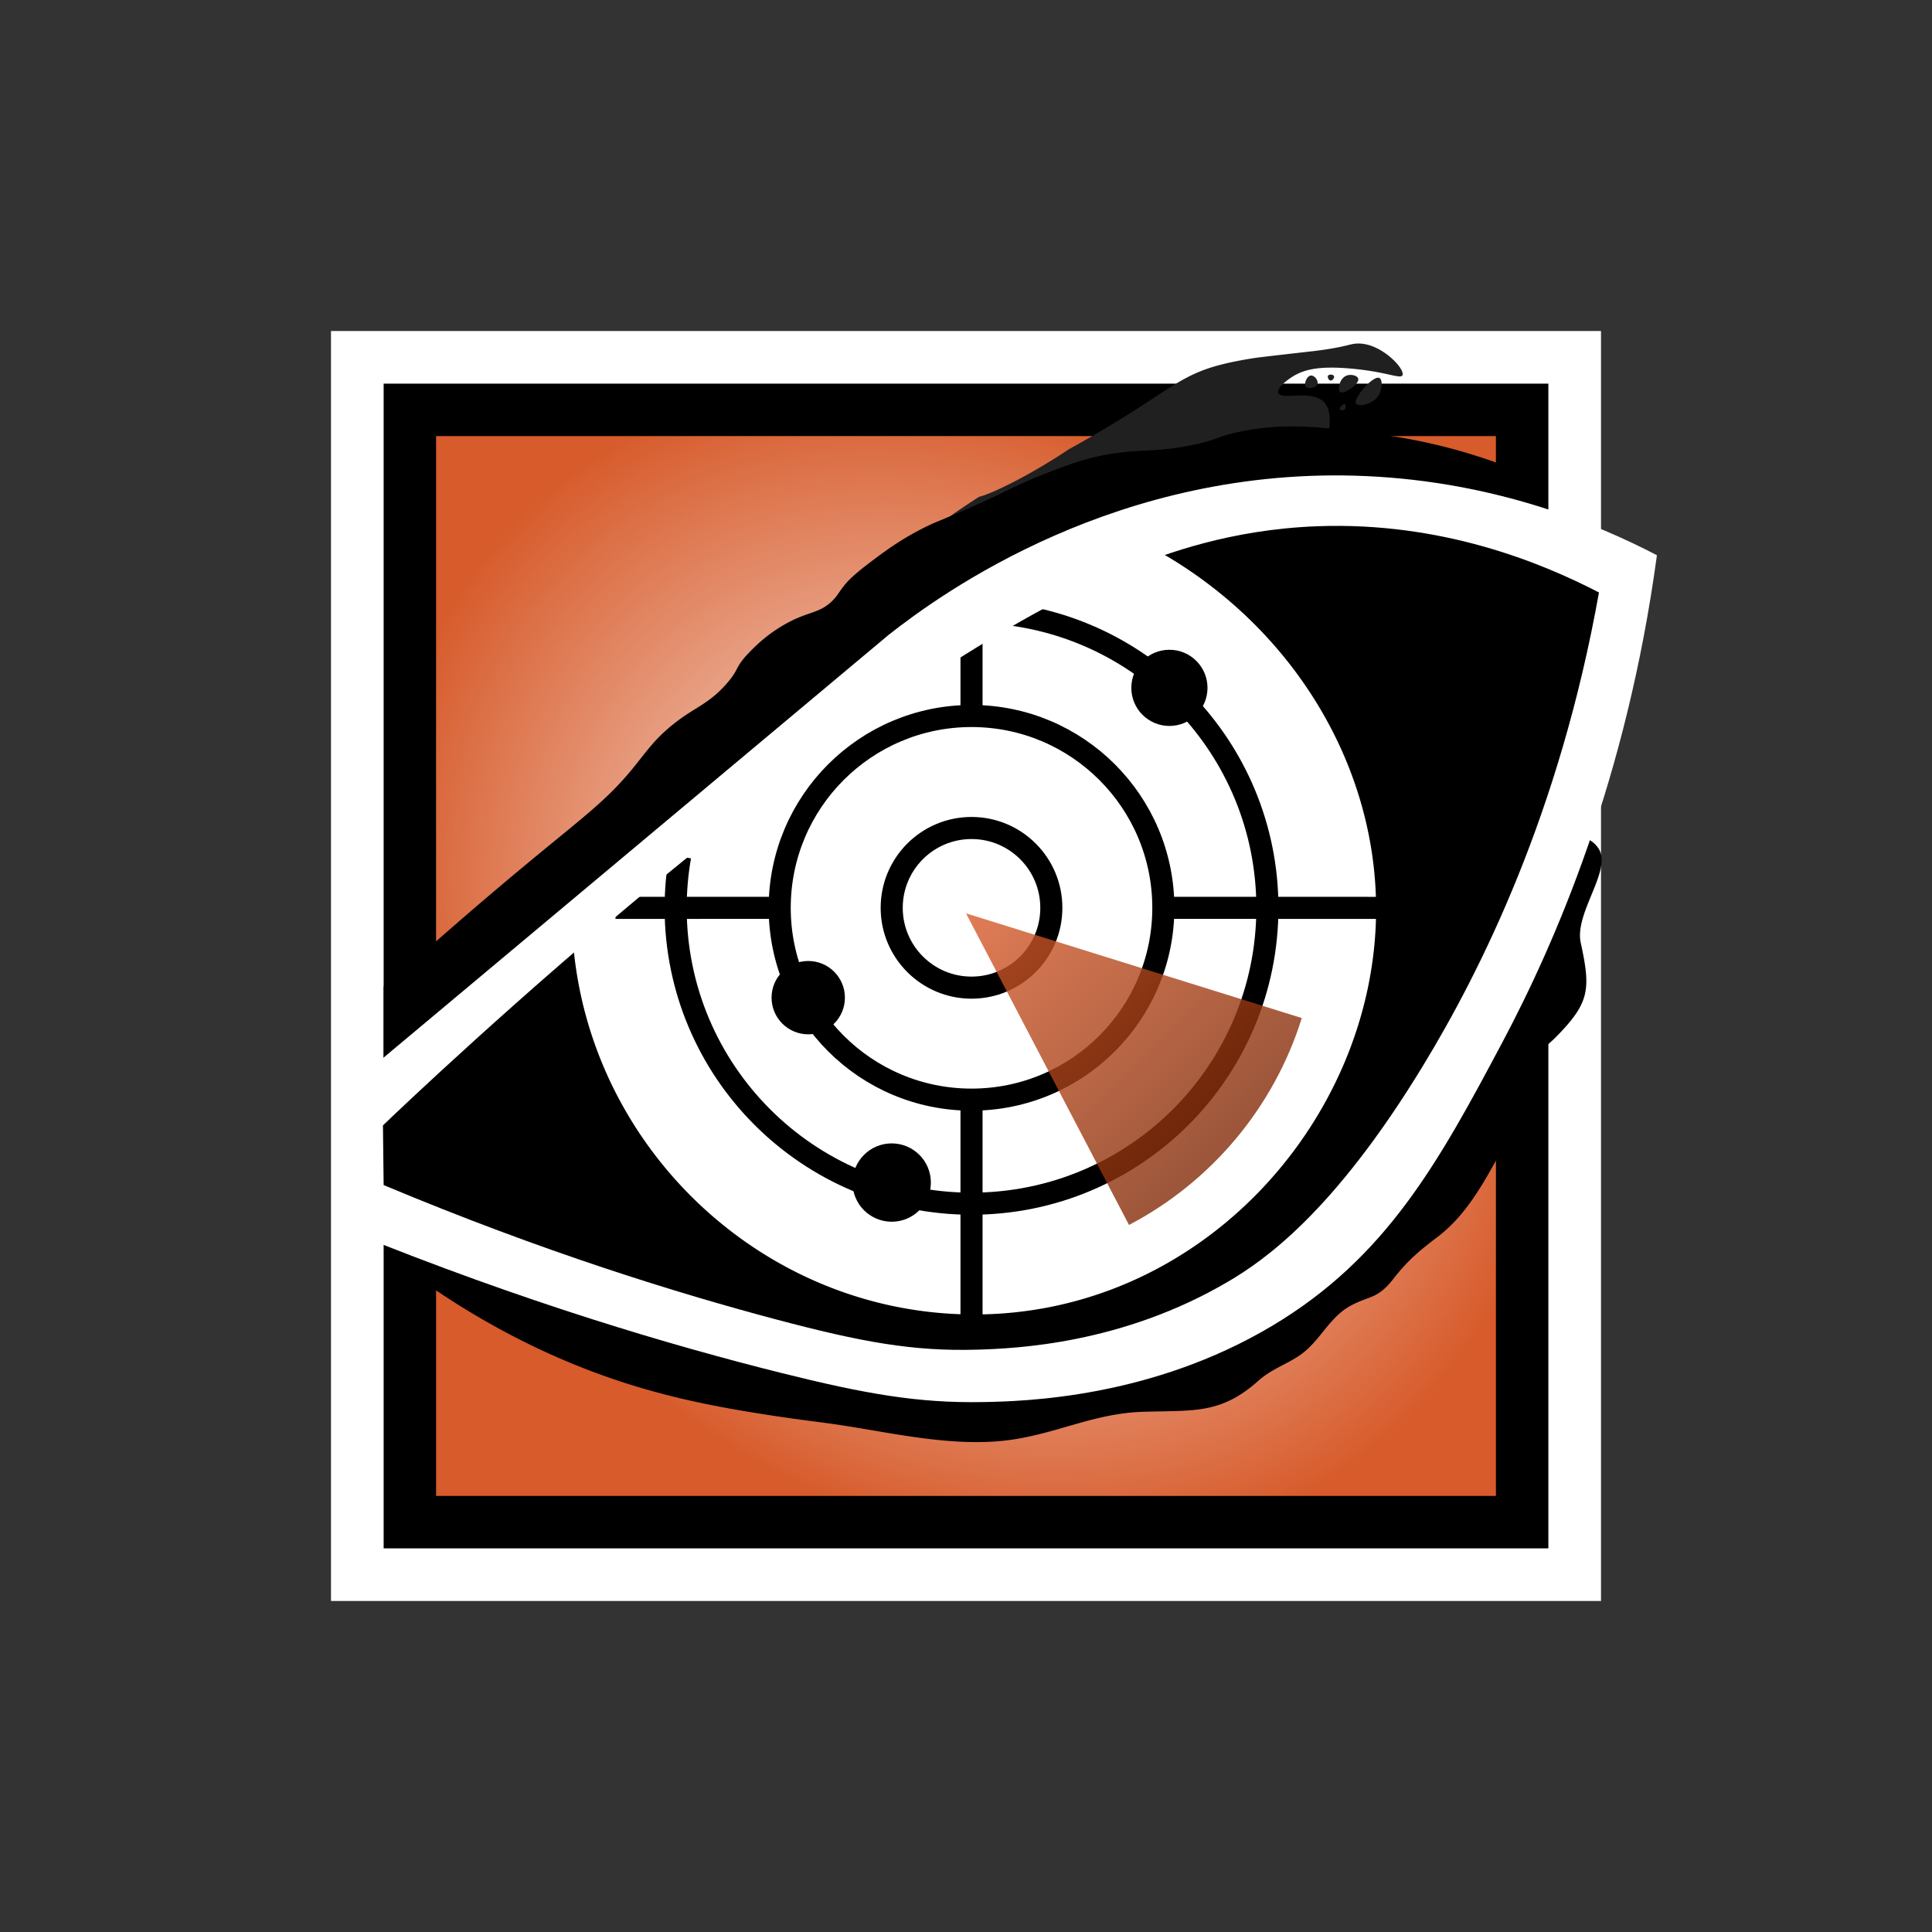 <svg xmlns="http://www.w3.org/2000/svg" viewBox="0 0 350 350"><rect x="0" y="0" width="350" height="350" fill="#333333" stroke="none"/><switch><g><path fill="#fff" d="M59.962 59.962h230.075v230.075H59.962z"/><path d="M69.5 69.5h211v211h-211z"/><path fill="#d75b2b" d="M79 79h192v192H79z"/><radialGradient id="pulse-a" cx="175" cy="175" r="96" gradientTransform="rotate(-45.001 132.75 192.502) scale(1 1.2)" gradientUnits="userSpaceOnUse"><stop offset="0" stop-color="#fff"/><stop offset=".918" stop-color="#fff" stop-opacity=".082"/><stop offset="1" stop-color="#fff" stop-opacity="0"/></radialGradient><path fill="url(#pulse-a)" d="M79 79h192v192H79z"/><g><g fill="#202020"><path d="M240.899 63.195a67.479 67.479 0 01-3.743.502c-8.689.987-9.364 1.079-10.135 1.199-.746.116-3.896.608-6.688 1.396-5.437 1.535-8.126 3.803-14.917 8.125a211.875 211.875 0 01-11.739 6.946c-7.552 5.054-14.526 8.282-16.254 8.611-9.934 6.347-16.441 11.937-15.09 15.36.977 2.473 5.886 2.483 14.333 2.5 24.883.051 56.253-8.477 62.75-25.083.301-.77 2.957-7.559.333-10-2.371-2.206-7.682-.19-8.167-1.583-.291-.836 1.417-2.21 2.542-2.917 2.153-1.354 4.865-1.96 10.375-1.5 6.642.555 9.182 1.978 9.57 1.233.575-1.104-4.043-6.105-8.445-5.733-1.027.086-1.622.43-4.725.944z"/><path d="M236.563 70.031c.147.191.404.225.594.25.517.068 1.305-.117 1.5-.688.239-.698-.54-1.595-1.156-1.563-.757.041-1.337 1.483-.938 2.001zM246.063 68.594c-.132-.531-1.203-.835-2-.594-1.461.442-1.773 2.647-1.281 3.031.645.504 3.524-1.46 3.281-2.437zM240.589 68.062c-.161.267.103.848.472.876.377.029.725-.527.599-.812-.139-.315-.889-.365-1.071-.064zM249.875 68.469c-1.148-.523-4.835 3.779-4.219 4.656.43.611 3.381.177 4.313-1.906.445-.995.483-2.488-.094-2.75zM243.625 73.219c-.242-.124-.999.581-.875.906.071.186.438.273.688.156.435-.202.385-.961.187-1.062z"/></g><path d="M69.5 226.816c18.552 14.676 35.497 21.334 46.658 24.622 6.534 1.925 15.213 4.022 32.863 6.273 11.206 1.429 23.416 4.822 34.769 3.028 8.242-1.302 14.726-4.718 23.329-4.982 9.122-.28 14.031.475 20.847-5.623 2.286-2.045 4.914-2.887 7.351-4.509 3.744-2.491 5.357-6.836 9.201-8.991 3.444-1.93 4.965-1.191 7.843-4.884 2.692-3.454 4.765-5.159 8.138-7.726 6.212-4.726 9.539-12.295 13.362-18.886 1.624-2.8 4.1-5.905 5.002-9.066.388-1.358.082-2.869.468-4.143.983-3.241.475-1.942 2.761-4.282 5.909-6.049 6.091-8.491 4.271-16.871-1.169-5.381 5.701-13.096 3.268-16.995-3.666-5.874-17.145.206-21.471 1.609-19.606 6.356-29.746 8.448-37.067 12.016-18.228 8.885-69.451 27.829-161.593 59.41zM69.497 192.71l.003-13.991a53.093 53.093 0 016.792-5.802c.967-.855 2.769-2.445 5.034-4.418 22.596-19.682 27.049-21.536 33.675-29.749 2.101-2.604 3.555-4.774 6.75-7.375 4.04-3.288 6.396-3.628 9.75-7.375 2.471-2.76 1.544-2.969 4-5.563 1.144-1.208 4.535-4.789 9.857-6.834 2.072-.796 3.586-1.033 5.268-2.604 1.157-1.081 1.324-1.793 2.688-3.375.366-.424 1.302-1.473 4.313-3.75 2.516-1.902 5.466-4.112 9.747-6.265 1.726-.868 2.33-1.054 5.357-2.335 9.354-3.961 10.678-5.189 16.771-7.525 4.083-1.565 6.372-2.442 9.833-3.167 6.697-1.401 9.503-.472 16.833-2 4.752-.99 4.062-1.441 8.25-2.333 8.155-1.737 14.86-.897 23.521.188 2.94.368 6.941.881 12.188 2.125a102.62 102.62 0 0119.542 6.771v27l-210.25 95.083c.024-5.568.051-11.137.078-16.706z"/></g><g><path d="M295.5 107c-5.389 35.751-17.727 61.96-26.75 77.75-12.431 21.753-25.242 44.171-52.25 57.25-18.945 9.174-37.112 9.993-48.338 9.487L66.75 220.5v-20.75a3824.076 3824.076 0 0154-45.5c45.315-37.471 62.817-50.182 88.75-58 19.529-5.888 32.793-5.671 40.5-5 21.134 1.84 36.931 10.268 45.5 15.75z"/><path d="M249.291 165.292c-.332 37.632-31.855 73.105-73.291 72.833-39.985-.263-72.891-33.706-72.417-74.125A674.455 674.455 0 01200 95.125c30.005 12.066 49.555 40.196 49.291 70.167z" fill="#fff"/><g fill="none" stroke="#000" stroke-width="4" stroke-miterlimit="10"><circle cx="176" cy="164.46" r="14.46"/><circle cx="176" cy="164.46" r="34.75"/><path d="M177.67 110.88c28.84.88 51.93 24.53 51.93 53.58 0 29.61-23.99 53.6-53.6 53.6s-53.6-23.99-53.6-53.6c0-3.17.28-6.28.81-9.3"/></g><g fill="none" stroke="#000" stroke-width="4" stroke-miterlimit="10"><path d="M111.5 164.47l29.75-.01M210.75 164.46l41.083.011M176 129.71V113M176 199.21v42.495"/></g><circle cx="211.849" cy="124.612" r="6.901"/><circle cx="146.42" cy="180.734" r="6.643"/><circle cx="161.54" cy="214.232" r="7.096"/><linearGradient id="pulse-b" gradientUnits="userSpaceOnUse" x1="179.589" y1="162.579" x2="225.338" y2="208.328"><stop offset="0" stop-color="#d75b2b"/><stop offset="1" stop-color="#7f2907"/></linearGradient><path d="M235.83 184.43c-5.07 16.25-16.46 29.71-31.3 37.48L175 165.46l60.83 18.97z" opacity=".8" fill="url(#pulse-b)"/><path d="M247.5 86.25c-44.893-2.023-76.939 21.225-86.5 28.75l-98.167 82.167.333 25.833c32.052 13.014 58.864 20.842 78.108 25.659 15.517 3.884 25.038 5.54 36.725 5.341 7.77-.132 30.638-.781 52.5-13.833 20.665-12.338 30.125-29.604 41.667-51.333 9.602-18.077 22.531-47.77 28-88.25-10.908-5.687-29.167-13.275-52.666-14.334zM257.833 193c-16.266 26.766-28.943 35.402-35.333 39.167-19.201 11.313-38.453 12.121-45.375 12.333-11.672.358-21.137-1.384-36.625-5.5-17.676-4.698-42.063-12.188-71-24.313l-.125-10.813c6.043-5.8 85.483-81.475 135.458-101.042 6.248-2.446 17.941-6.909 33.833-7.5 22.419-.833 40.426 6.514 51 12-7.146 40.066-21.45 68.583-31.833 85.668z" fill="#fff"/></g></g></switch></svg>